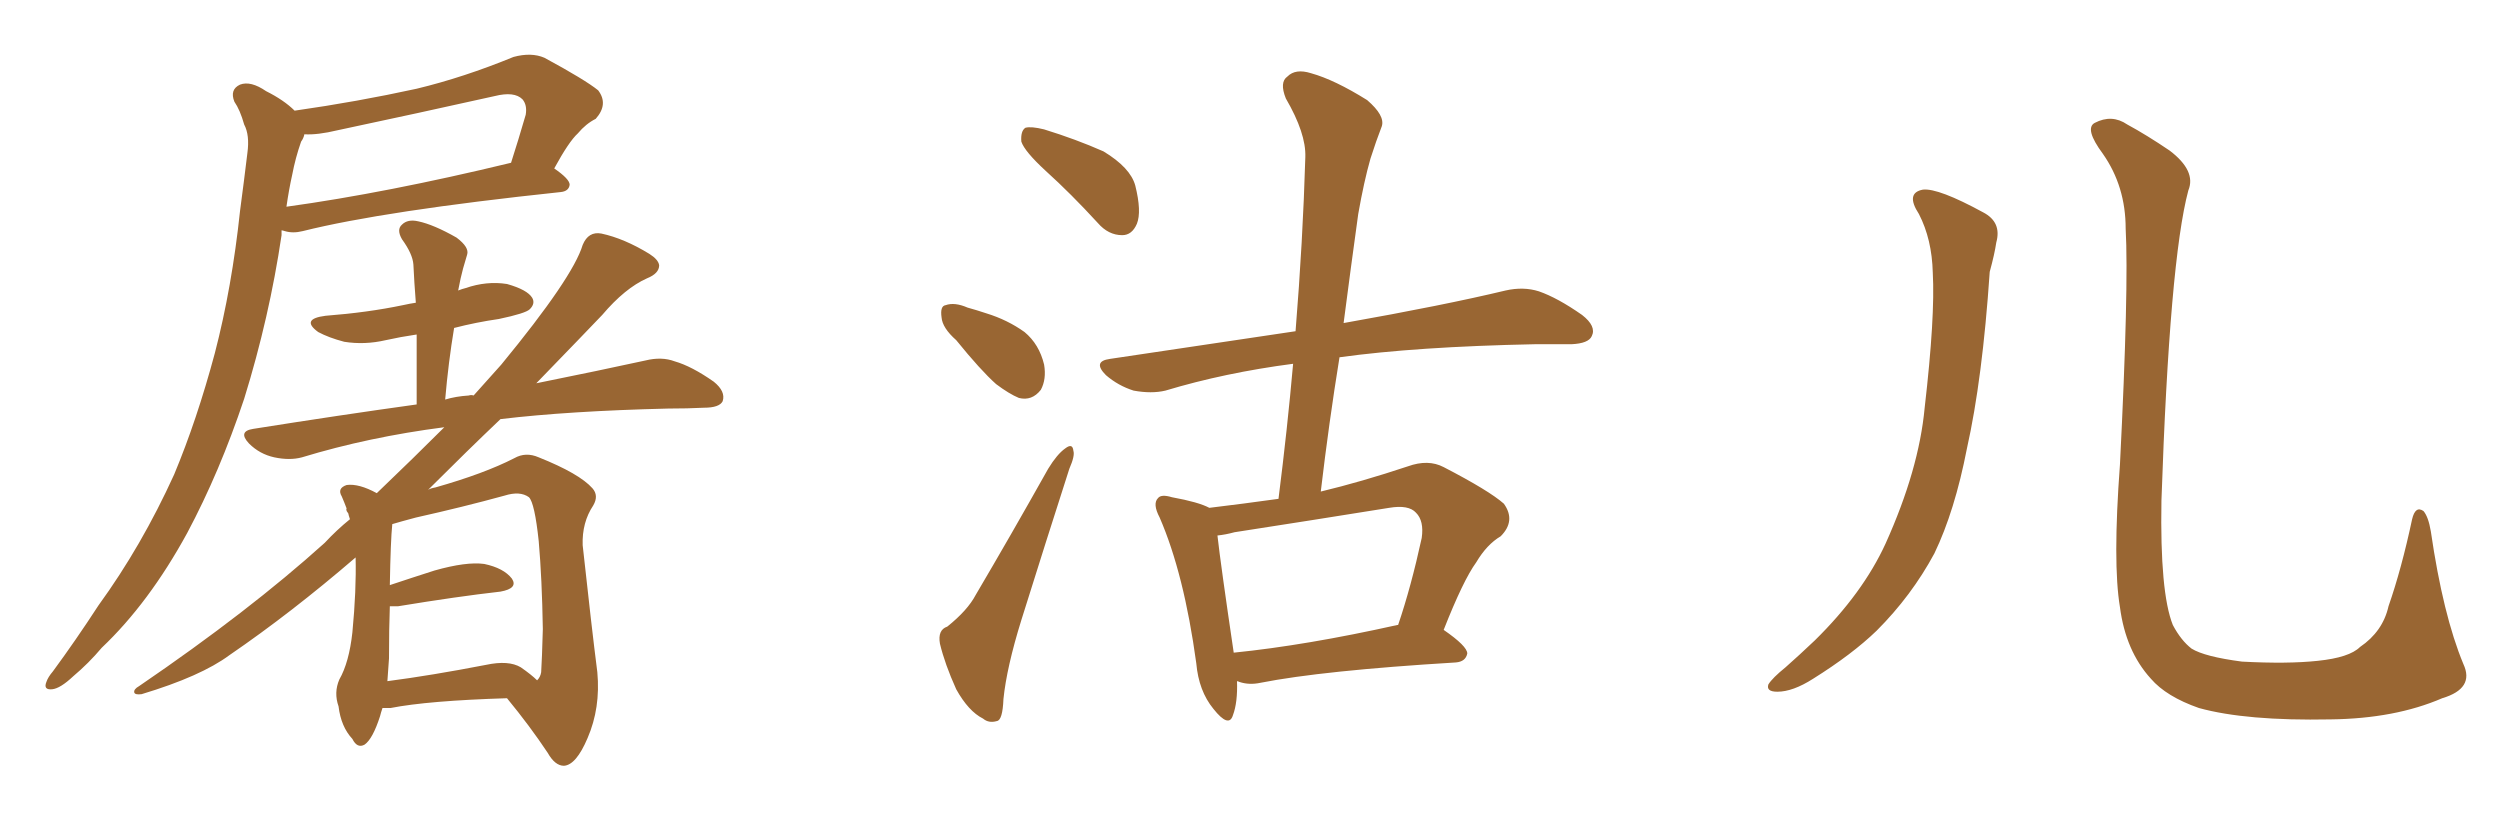 <svg xmlns="http://www.w3.org/2000/svg" xmlns:xlink="http://www.w3.org/1999/xlink" width="450" height="150"><path fill="#996633" padding="10" d="M53.03 19.92L53.03 19.92Q64.31 18.31 75 15.97L75 15.97Q83.50 13.92 92.43 10.25L92.43 10.25Q95.65 9.38 98.00 10.40L98.00 10.40Q105.32 14.36 107.67 16.26L107.67 16.26Q109.57 18.75 107.23 21.39L107.23 21.39Q105.47 22.27 104.00 24.02L104.00 24.02Q102.39 25.49 99.76 30.32L99.76 30.32Q102.54 32.23 102.54 33.25L102.54 33.25Q102.39 34.42 100.93 34.57L100.93 34.57Q69.14 37.94 54.49 41.60L54.49 41.60Q52.73 42.04 51.27 41.60L51.27 41.60Q50.83 41.46 50.68 41.46L50.68 41.46Q50.68 41.75 50.68 42.33L50.68 42.33Q48.49 57.13 43.95 71.78L43.95 71.78Q39.55 84.96 33.69 95.95L33.69 95.95Q26.81 108.54 18.31 116.60L18.31 116.60Q15.97 119.38 13.18 121.73L13.18 121.73Q10.84 123.93 9.38 124.07L9.38 124.07Q7.76 124.22 8.35 122.75L8.35 122.75Q8.64 121.88 9.52 120.85L9.52 120.85Q13.62 115.28 17.72 108.98L17.72 108.98Q25.49 98.29 31.35 85.40L31.35 85.40Q35.45 75.59 38.67 63.57L38.67 63.57Q41.75 51.71 43.21 37.94L43.21 37.94Q43.95 32.37 44.53 27.54L44.53 27.54Q44.97 24.32 43.95 22.41L43.95 22.41Q43.21 19.78 42.19 18.31L42.19 18.31Q41.31 16.11 43.21 15.23L43.21 15.23Q45.12 14.50 47.90 16.41L47.90 16.41Q51.12 18.02 53.03 19.92ZM52.59 31.49L52.59 31.49Q52.00 34.13 51.56 37.21L51.56 37.21Q69.58 34.72 91.99 29.30L91.99 29.30Q93.31 25.20 94.63 20.65L94.63 20.65Q94.92 18.90 94.04 17.87L94.04 17.87Q92.58 16.41 89.06 17.29L89.06 17.29Q75.29 20.36 60.79 23.44L60.79 23.44Q57.13 24.32 54.79 24.17L54.79 24.17Q54.64 24.90 54.20 25.49L54.20 25.49Q53.17 28.42 52.59 31.49ZM68.85 127.44L68.85 127.44Q68.55 128.32 68.41 128.91L68.41 128.91Q67.09 133.01 65.63 134.03L65.63 134.03Q64.31 134.77 63.43 133.01L63.43 133.01Q61.38 130.81 60.94 127.15L60.94 127.15Q60.06 124.66 61.08 122.31L61.08 122.31Q62.84 119.24 63.43 113.82L63.43 113.82Q64.16 106.20 64.01 100.34L64.01 100.34Q52.44 110.30 41.31 117.92L41.31 117.92Q36.18 121.73 25.49 124.95L25.49 124.95Q24.32 125.10 24.17 124.66L24.17 124.66Q24.02 124.07 25.05 123.49L25.05 123.49Q44.82 110.01 58.45 97.71L58.45 97.71Q60.64 95.36 62.99 93.46L62.99 93.46Q62.70 92.58 62.70 92.43L62.70 92.43Q62.40 91.99 62.40 91.99L62.40 91.99Q62.26 91.55 62.40 91.55L62.40 91.55Q61.96 90.38 61.52 89.36L61.52 89.36Q60.64 87.89 62.40 87.30L62.40 87.30Q64.60 87.01 67.82 88.77L67.82 88.77Q74.56 82.32 79.98 76.90L79.98 76.90Q66.36 78.66 54.35 82.32L54.35 82.32Q52.15 82.91 49.37 82.32L49.37 82.32Q46.73 81.74 44.82 79.83L44.82 79.83Q42.77 77.64 45.56 77.20L45.56 77.20Q61.23 74.71 75 72.80L75 72.80Q75 66.06 75 60.21L75 60.21Q72.07 60.64 69.43 61.23L69.43 61.23Q65.63 62.11 61.96 61.52L61.96 61.52Q59.18 60.79 57.28 59.77L57.28 59.77Q54.05 57.42 58.59 56.84L58.59 56.84Q66.21 56.25 72.51 54.93L72.51 54.93Q73.83 54.64 74.85 54.49L74.85 54.49Q74.56 50.83 74.41 47.61L74.41 47.61Q74.27 45.70 72.36 43.07L72.36 43.07Q71.34 41.31 72.36 40.43L72.36 40.43Q73.39 39.40 75.29 39.84L75.29 39.84Q78.08 40.43 82.18 42.77L82.18 42.77Q84.52 44.53 84.08 45.85L84.08 45.85Q83.79 46.88 83.35 48.34L83.35 48.34Q82.91 49.95 82.47 52.29L82.47 52.29Q83.20 52.00 83.79 51.86L83.79 51.86Q87.60 50.54 91.26 51.12L91.26 51.12Q94.92 52.15 95.80 53.61L95.80 53.61Q96.39 54.64 95.36 55.66L95.36 55.66Q94.63 56.40 89.79 57.42L89.79 57.42Q85.69 58.01 81.74 59.03L81.74 59.03Q80.71 65.19 80.13 71.92L80.13 71.92Q82.03 71.34 84.38 71.19L84.38 71.19Q84.81 71.04 85.25 71.19L85.25 71.19Q87.89 68.26 90.23 65.63L90.23 65.63Q103.13 49.95 104.88 44.09L104.88 44.09Q105.91 41.60 108.25 42.04L108.25 42.04Q112.35 42.92 116.89 45.70L116.89 45.70Q118.51 46.73 118.65 47.75L118.65 47.75Q118.65 49.22 116.46 50.10L116.46 50.10Q112.50 51.86 108.40 56.69L108.40 56.69Q105.47 59.77 96.53 68.99L96.53 68.99Q108.11 66.65 116.16 64.89L116.16 64.89Q119.09 64.16 121.44 65.04L121.44 65.04Q124.51 65.92 128.47 68.70L128.47 68.70Q130.66 70.46 130.08 72.22L130.08 72.22Q129.49 73.39 126.71 73.39L126.71 73.39Q123.78 73.54 120.26 73.54L120.26 73.54Q102.39 73.97 90.09 75.44L90.09 75.44Q84.23 81.01 77.05 88.18L77.05 88.18Q77.49 87.89 78.37 87.74L78.37 87.74Q87.16 85.25 92.58 82.47L92.58 82.47Q94.63 81.30 96.97 82.32L96.97 82.32Q104.30 85.25 106.64 87.89L106.64 87.89Q107.81 89.21 106.79 90.97L106.79 90.97Q104.74 94.04 104.88 98.14L104.88 98.14Q106.49 112.94 107.52 121.00L107.52 121.00Q108.11 127.44 105.76 132.86L105.76 132.86Q103.71 137.70 101.51 137.84L101.51 137.84Q99.90 137.84 98.58 135.50L98.58 135.50Q95.36 130.66 91.26 125.68L91.26 125.68Q77.05 126.12 70.31 127.44L70.31 127.44Q69.43 127.44 68.85 127.44ZM93.75 120.12L93.75 120.12L93.75 120.12Q95.65 121.44 96.68 122.46L96.68 122.46Q97.27 121.88 97.41 121.00L97.41 121.00Q97.56 118.65 97.71 113.23L97.71 113.23Q97.56 104.15 96.97 97.41L96.97 97.41Q96.24 90.53 95.21 89.50L95.21 89.50Q93.60 88.33 90.82 89.21L90.82 89.21Q83.35 91.26 74.85 93.16L74.85 93.16Q72.07 93.90 70.61 94.34L70.61 94.34Q70.31 97.27 70.17 105.32L70.17 105.32Q74.12 104.00 78.22 102.69L78.22 102.69Q83.94 101.07 87.16 101.51L87.16 101.51Q90.67 102.25 92.14 104.15L92.14 104.15Q93.31 105.91 90.09 106.49L90.09 106.49Q82.32 107.37 71.63 109.13L71.63 109.13Q70.75 109.13 70.17 109.13L70.17 109.13Q70.02 113.23 70.02 118.51L70.02 118.51Q69.87 120.70 69.73 122.61L69.73 122.61Q77.64 121.58 87.45 119.68L87.45 119.68Q91.55 118.80 93.75 120.12ZM188.23 30.76L188.23 30.76Q184.42 27.25 183.84 25.49L183.84 25.49Q183.69 23.58 184.57 23.00L184.57 23.00Q185.60 22.71 187.94 23.29L187.94 23.29Q193.65 25.05 198.63 27.25L198.63 27.25Q203.47 30.18 204.35 33.40L204.35 33.40Q205.52 38.09 204.64 40.28L204.64 40.28Q203.76 42.33 202.00 42.33L202.00 42.33Q199.51 42.33 197.61 40.14L197.61 40.14Q192.77 34.86 188.23 30.76ZM172.12 61.23L172.12 61.23Q169.63 59.03 169.48 57.13L169.48 57.13Q169.19 55.08 170.21 54.93L170.21 54.93Q171.83 54.35 174.17 55.37L174.17 55.37Q175.78 55.81 177.54 56.40L177.54 56.40Q181.35 57.57 184.42 59.77L184.42 59.77Q187.06 61.96 187.94 65.63L187.94 65.63Q188.38 68.26 187.35 70.17L187.35 70.17Q185.74 72.22 183.40 71.63L183.40 71.63Q181.64 70.90 179.30 69.14L179.30 69.14Q176.51 66.65 172.12 61.23ZM170.51 112.79L170.51 112.79Q174.17 109.86 175.63 107.08L175.63 107.08Q181.93 96.39 188.67 84.38L188.67 84.38Q190.28 81.74 191.75 80.71L191.75 80.71Q193.07 79.69 193.21 81.15L193.21 81.15Q193.51 82.03 192.48 84.38L192.48 84.38Q188.38 97.12 183.84 111.62L183.84 111.62Q181.20 120.12 180.62 125.83L180.62 125.83Q180.47 129.64 179.44 129.79L179.44 129.79Q177.98 130.22 176.95 129.35L176.95 129.35Q174.32 128.03 172.12 124.07L172.12 124.07Q170.07 119.53 169.19 115.87L169.19 115.87Q168.75 113.38 170.51 112.79ZM237.74 88.48L237.74 88.48Q245.07 86.72 253.42 83.94L253.42 83.94Q257.08 82.62 259.86 84.08L259.86 84.08Q268.07 88.33 270.70 90.67L270.70 90.67Q272.90 93.75 270.12 96.53L270.12 96.53Q267.63 98.00 265.72 101.22L265.72 101.22Q263.38 104.44 259.86 113.38L259.86 113.38Q264.11 116.31 264.11 117.63L264.11 117.63Q263.82 119.09 262.06 119.24L262.06 119.24Q238.04 120.70 226.90 122.90L226.90 122.90Q224.85 123.34 223.10 122.75L223.10 122.75Q222.80 122.61 222.66 122.61L222.66 122.61Q222.80 126.42 221.92 128.76L221.92 128.76Q221.19 131.10 218.41 127.59L218.41 127.59Q215.77 124.37 215.33 119.38L215.33 119.38Q213.13 103.27 208.74 93.16L208.74 93.16Q207.42 90.67 208.45 89.65L208.45 89.65Q209.03 88.92 210.94 89.50L210.94 89.50Q215.77 90.38 217.68 91.41L217.68 91.41Q223.83 90.67 230.13 89.79L230.13 89.79Q231.74 77.05 232.76 65.48L232.76 65.48Q220.46 67.09 209.77 70.31L209.77 70.31Q207.28 70.90 204.05 70.31L204.05 70.31Q201.27 69.43 199.07 67.53L199.07 67.53Q196.58 65.04 199.80 64.60L199.80 64.60Q217.68 61.96 233.20 59.62L233.20 59.62Q234.52 43.36 234.96 28.27L234.96 28.27Q235.11 24.02 231.45 17.72L231.45 17.72Q230.27 14.79 231.74 13.77L231.74 13.77Q233.20 12.30 235.99 13.18L235.99 13.18Q240.23 14.36 246.09 18.02L246.09 18.02Q249.32 20.80 248.73 22.71L248.73 22.71Q247.71 25.34 246.68 28.56L246.68 28.56Q245.51 32.67 244.48 38.53L244.48 38.53Q243.16 48.05 241.85 58.15L241.85 58.15Q260.01 54.93 271.00 52.29L271.00 52.29Q274.22 51.56 277.00 52.44L277.00 52.44Q280.37 53.61 284.77 56.69L284.77 56.69Q287.40 58.74 286.52 60.50L286.52 60.50Q285.94 61.82 282.86 61.96L282.86 61.96Q279.79 61.96 276.27 61.96L276.27 61.96Q254.88 62.40 241.11 64.31L241.11 64.31Q239.21 76.03 237.74 88.48ZM219.14 96.39L219.14 96.39L219.14 96.39Q219.73 101.66 222.07 117.48L222.07 117.48Q235.11 116.16 251.51 112.50L251.51 112.50Q251.51 112.50 251.66 112.50L251.66 112.50Q254.00 105.62 255.91 96.83L255.91 96.83Q256.35 93.75 254.88 92.29L254.88 92.29Q253.56 90.82 250.05 91.41L250.05 91.41Q236.43 93.60 222.22 95.80L222.22 95.80Q220.61 96.24 219.14 96.39ZM345.41 38.53L345.41 38.53Q342.92 34.72 346.14 34.13L346.14 34.13Q348.93 33.84 356.98 38.23L356.98 38.23Q360.35 39.99 359.33 43.65L359.33 43.65Q359.03 45.70 358.15 48.93L358.15 48.93Q356.84 68.26 354.05 80.71L354.05 80.71Q351.86 91.99 348.19 99.61L348.19 99.61Q344.09 107.23 337.79 113.53L337.79 113.53Q333.40 117.77 326.37 122.17L326.37 122.17Q322.71 124.51 319.92 124.51L319.92 124.51Q317.87 124.51 318.31 123.19L318.31 123.19Q319.04 122.02 321.39 120.12L321.39 120.12Q323.88 117.92 326.66 115.28L326.66 115.28Q335.30 106.79 339.40 97.85L339.40 97.85Q345.41 84.52 346.44 73.39L346.44 73.39Q348.34 56.98 347.90 49.07L347.90 49.07Q347.75 43.07 345.41 38.53ZM443.41 119.53L443.41 119.53L443.41 119.53Q445.46 123.93 439.60 125.68L439.60 125.68Q431.10 129.35 419.53 129.49L419.53 129.49Q404.30 129.79 395.80 127.44L395.80 127.44Q389.94 125.39 387.16 122.17L387.16 122.17Q382.62 117.19 381.59 109.28L381.59 109.28Q380.27 101.37 381.59 83.64L381.59 83.64Q383.20 51.71 382.62 41.16L382.62 41.16Q382.62 33.54 378.52 27.69L378.52 27.69Q375.15 23.14 377.05 22.12L377.05 22.12Q380.13 20.51 382.91 22.41L382.91 22.41Q386.43 24.32 390.53 27.10L390.53 27.10Q395.36 30.76 393.90 34.28L393.90 34.28Q390.53 46.88 389.06 90.09L389.06 90.09Q388.77 106.64 391.11 112.50L391.11 112.50Q392.58 115.28 394.48 116.75L394.48 116.75Q396.83 118.21 403.56 119.09L403.56 119.09Q411.77 119.53 417.19 118.95L417.19 118.95Q422.90 118.36 424.80 116.46L424.80 116.46Q428.91 113.67 429.93 109.13L429.93 109.13Q432.28 102.39 434.18 93.46L434.18 93.46Q434.77 90.97 436.23 91.99L436.23 91.99Q437.11 93.02 437.55 95.65L437.55 95.65Q439.75 110.74 443.41 119.53Z"/></svg>
